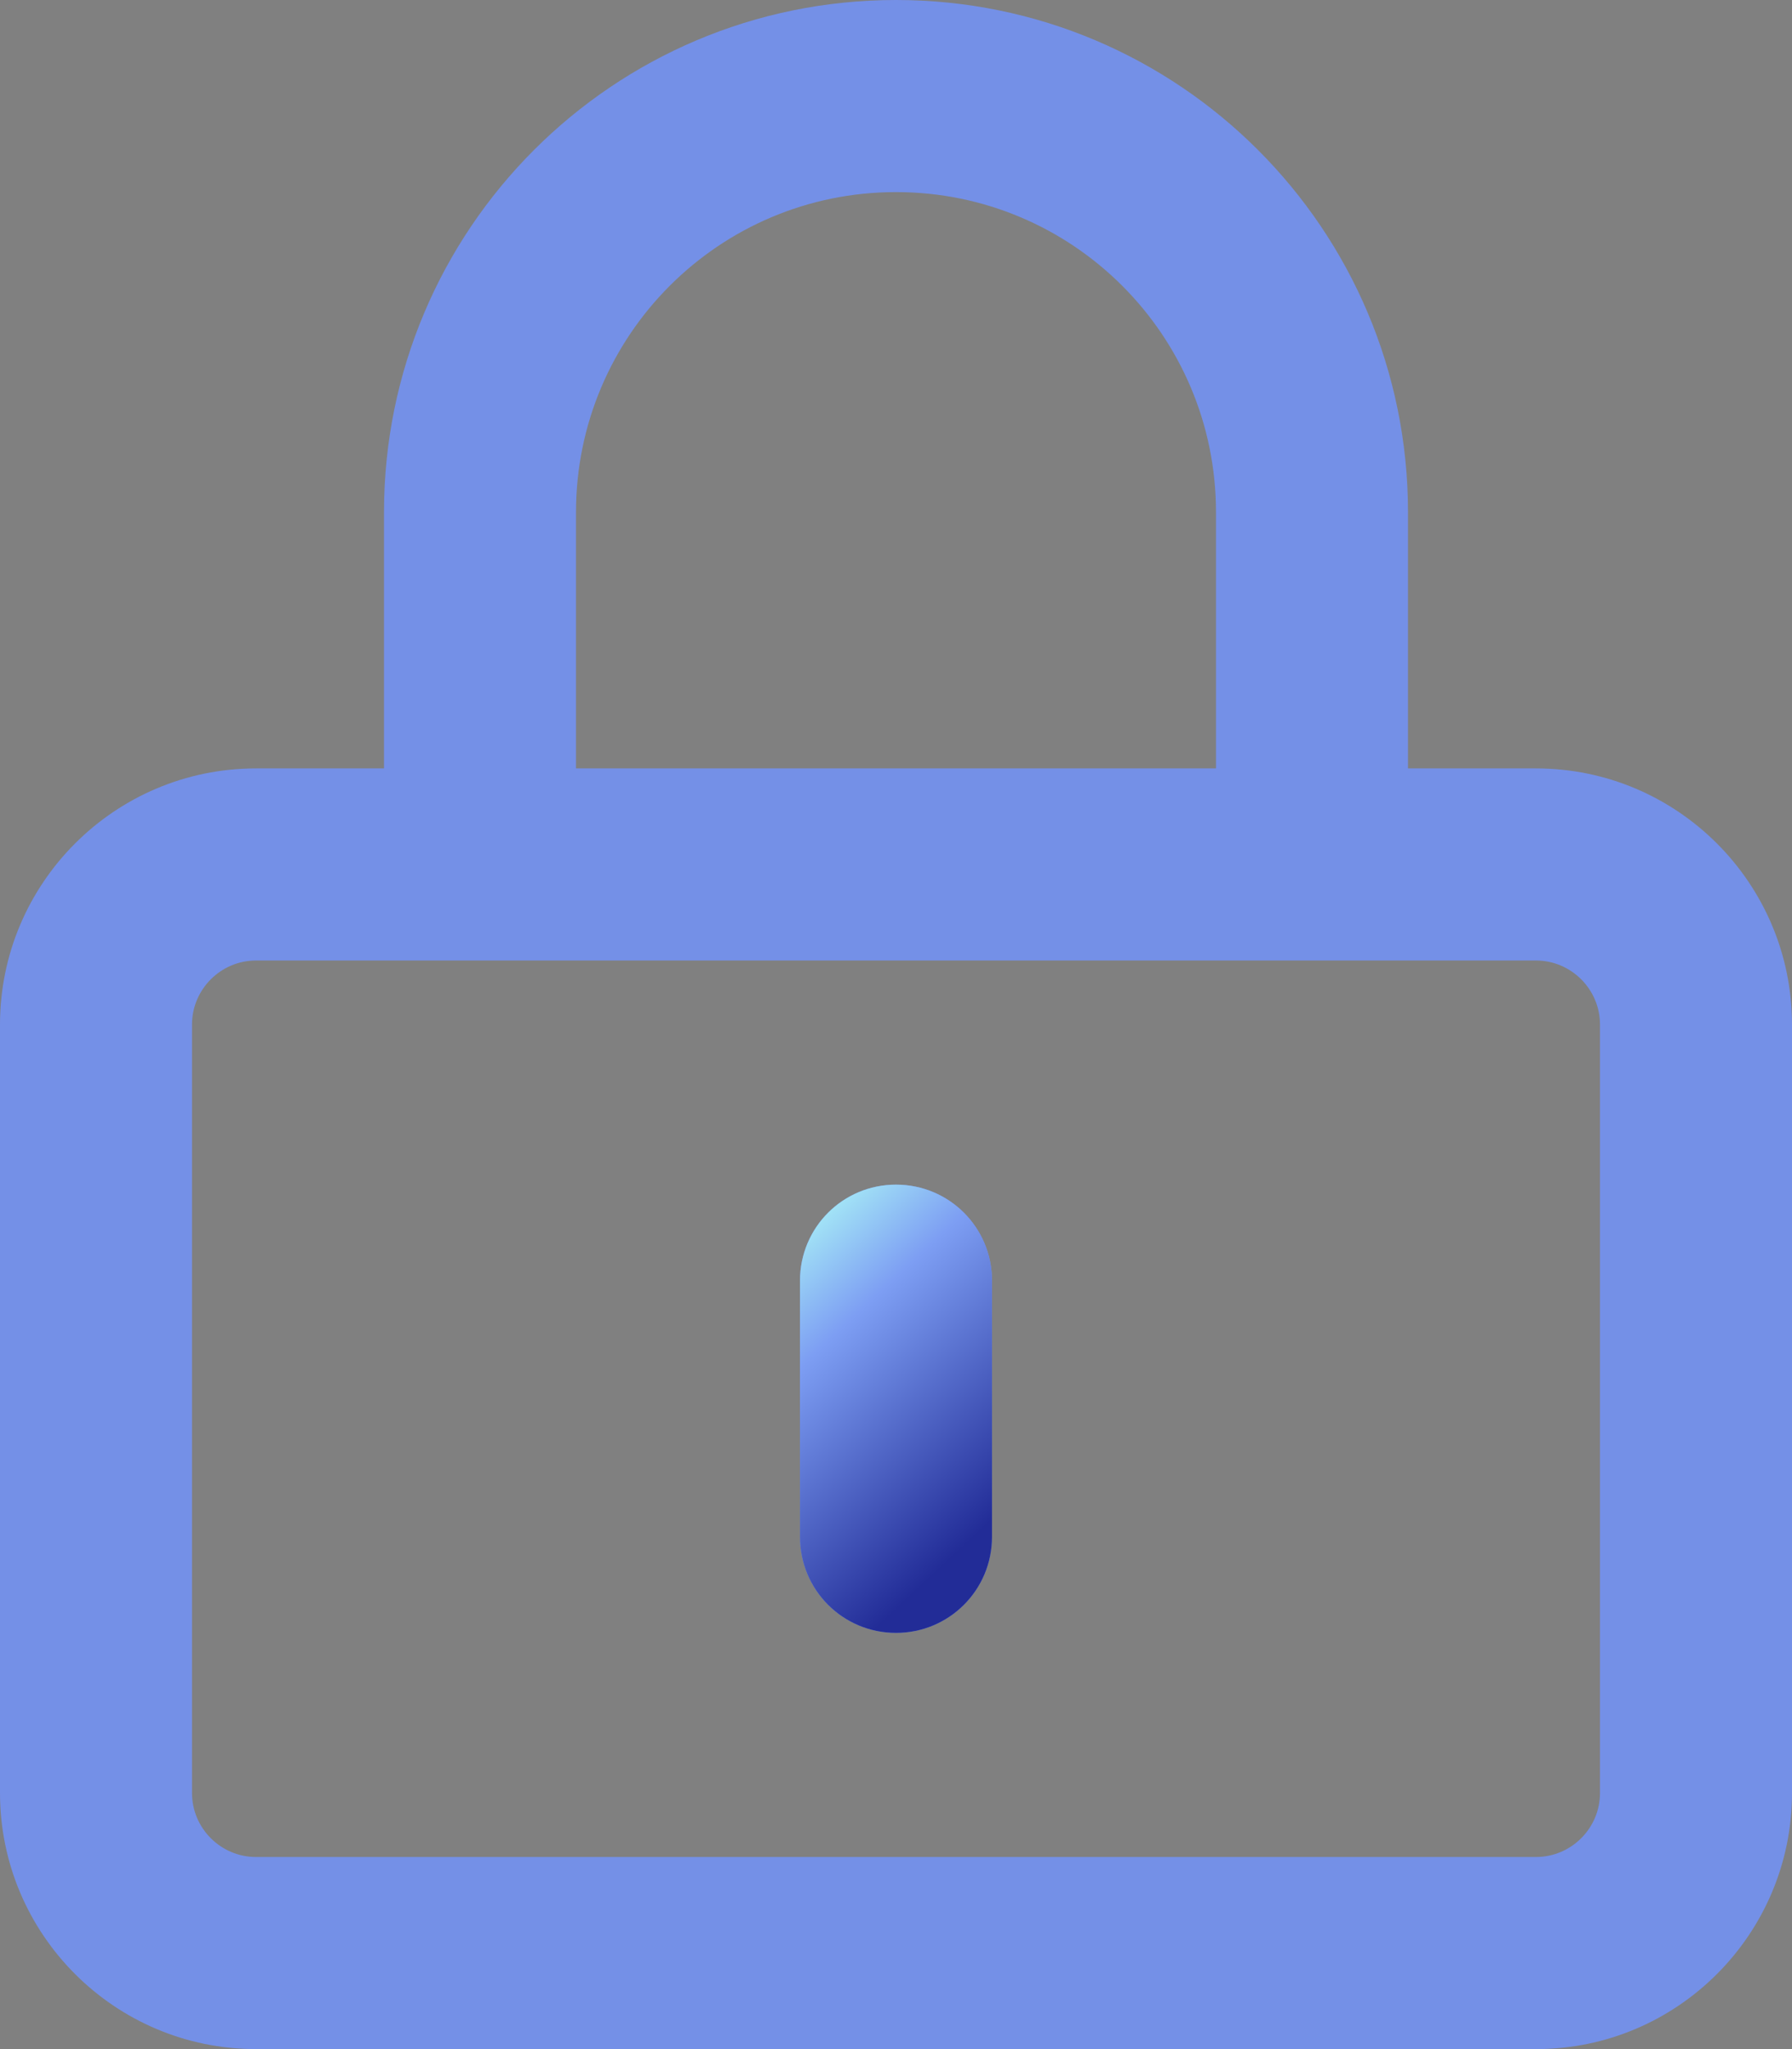 <svg width="21" height="24" viewBox="0 0 21 24" fill="none" xmlns="http://www.w3.org/2000/svg">
<rect x="0" y="0" width="21" height="24" fill="#808080" stroke="none"/>
<path d="M10.5 2.25C12.572 2.25 14.25 3.928 14.25 6V9H6.75V6C6.75 3.928 8.428 2.25 10.5 2.25ZM4.5 6V9H3C1.345 9 0 10.345 0 12V21C0 22.655 1.345 24 3 24H18C19.655 24 21 22.655 21 21V12C21 10.345 19.655 9 18 9H16.5V6C16.5 2.686 13.814 0 10.5 0C7.186 0 4.5 2.686 4.5 6ZM3 11.25H18C18.413 11.25 18.75 11.588 18.75 12V21C18.75 21.413 18.413 21.75 18 21.75H3C2.587 21.75 2.25 21.413 2.25 21V12C2.25 11.588 2.587 11.25 3 11.25ZM11.625 15C11.625 14.377 11.123 13.875 10.5 13.875C9.877 13.875 9.375 14.377 9.375 15V18C9.375 18.623 9.877 19.125 10.5 19.125C11.123 19.125 11.625 18.623 11.625 18V15Z" fill="#7490E7"/>
<path d="M11.625 15C11.625 14.377 11.123 13.875 10.5 13.875C9.877 13.875 9.375 14.377 9.375 15V18C9.375 18.623 9.877 19.125 10.5 19.125C11.123 19.125 11.625 18.623 11.625 18V15Z" fill="url(#paint0_linear_7926_1016)"/>
<defs>
<linearGradient id="paint0_linear_7926_1016" x1="9.375" y1="20.812" x2="5.914" y2="17.113" gradientUnits="userSpaceOnUse">
<stop offset="0.13" stop-color="#222C97"/>
<stop offset="0.692" stop-color="#7D9EF3"/>
<stop offset="1" stop-color="#B1FFF7"/>
</linearGradient>
</defs>
</svg>

